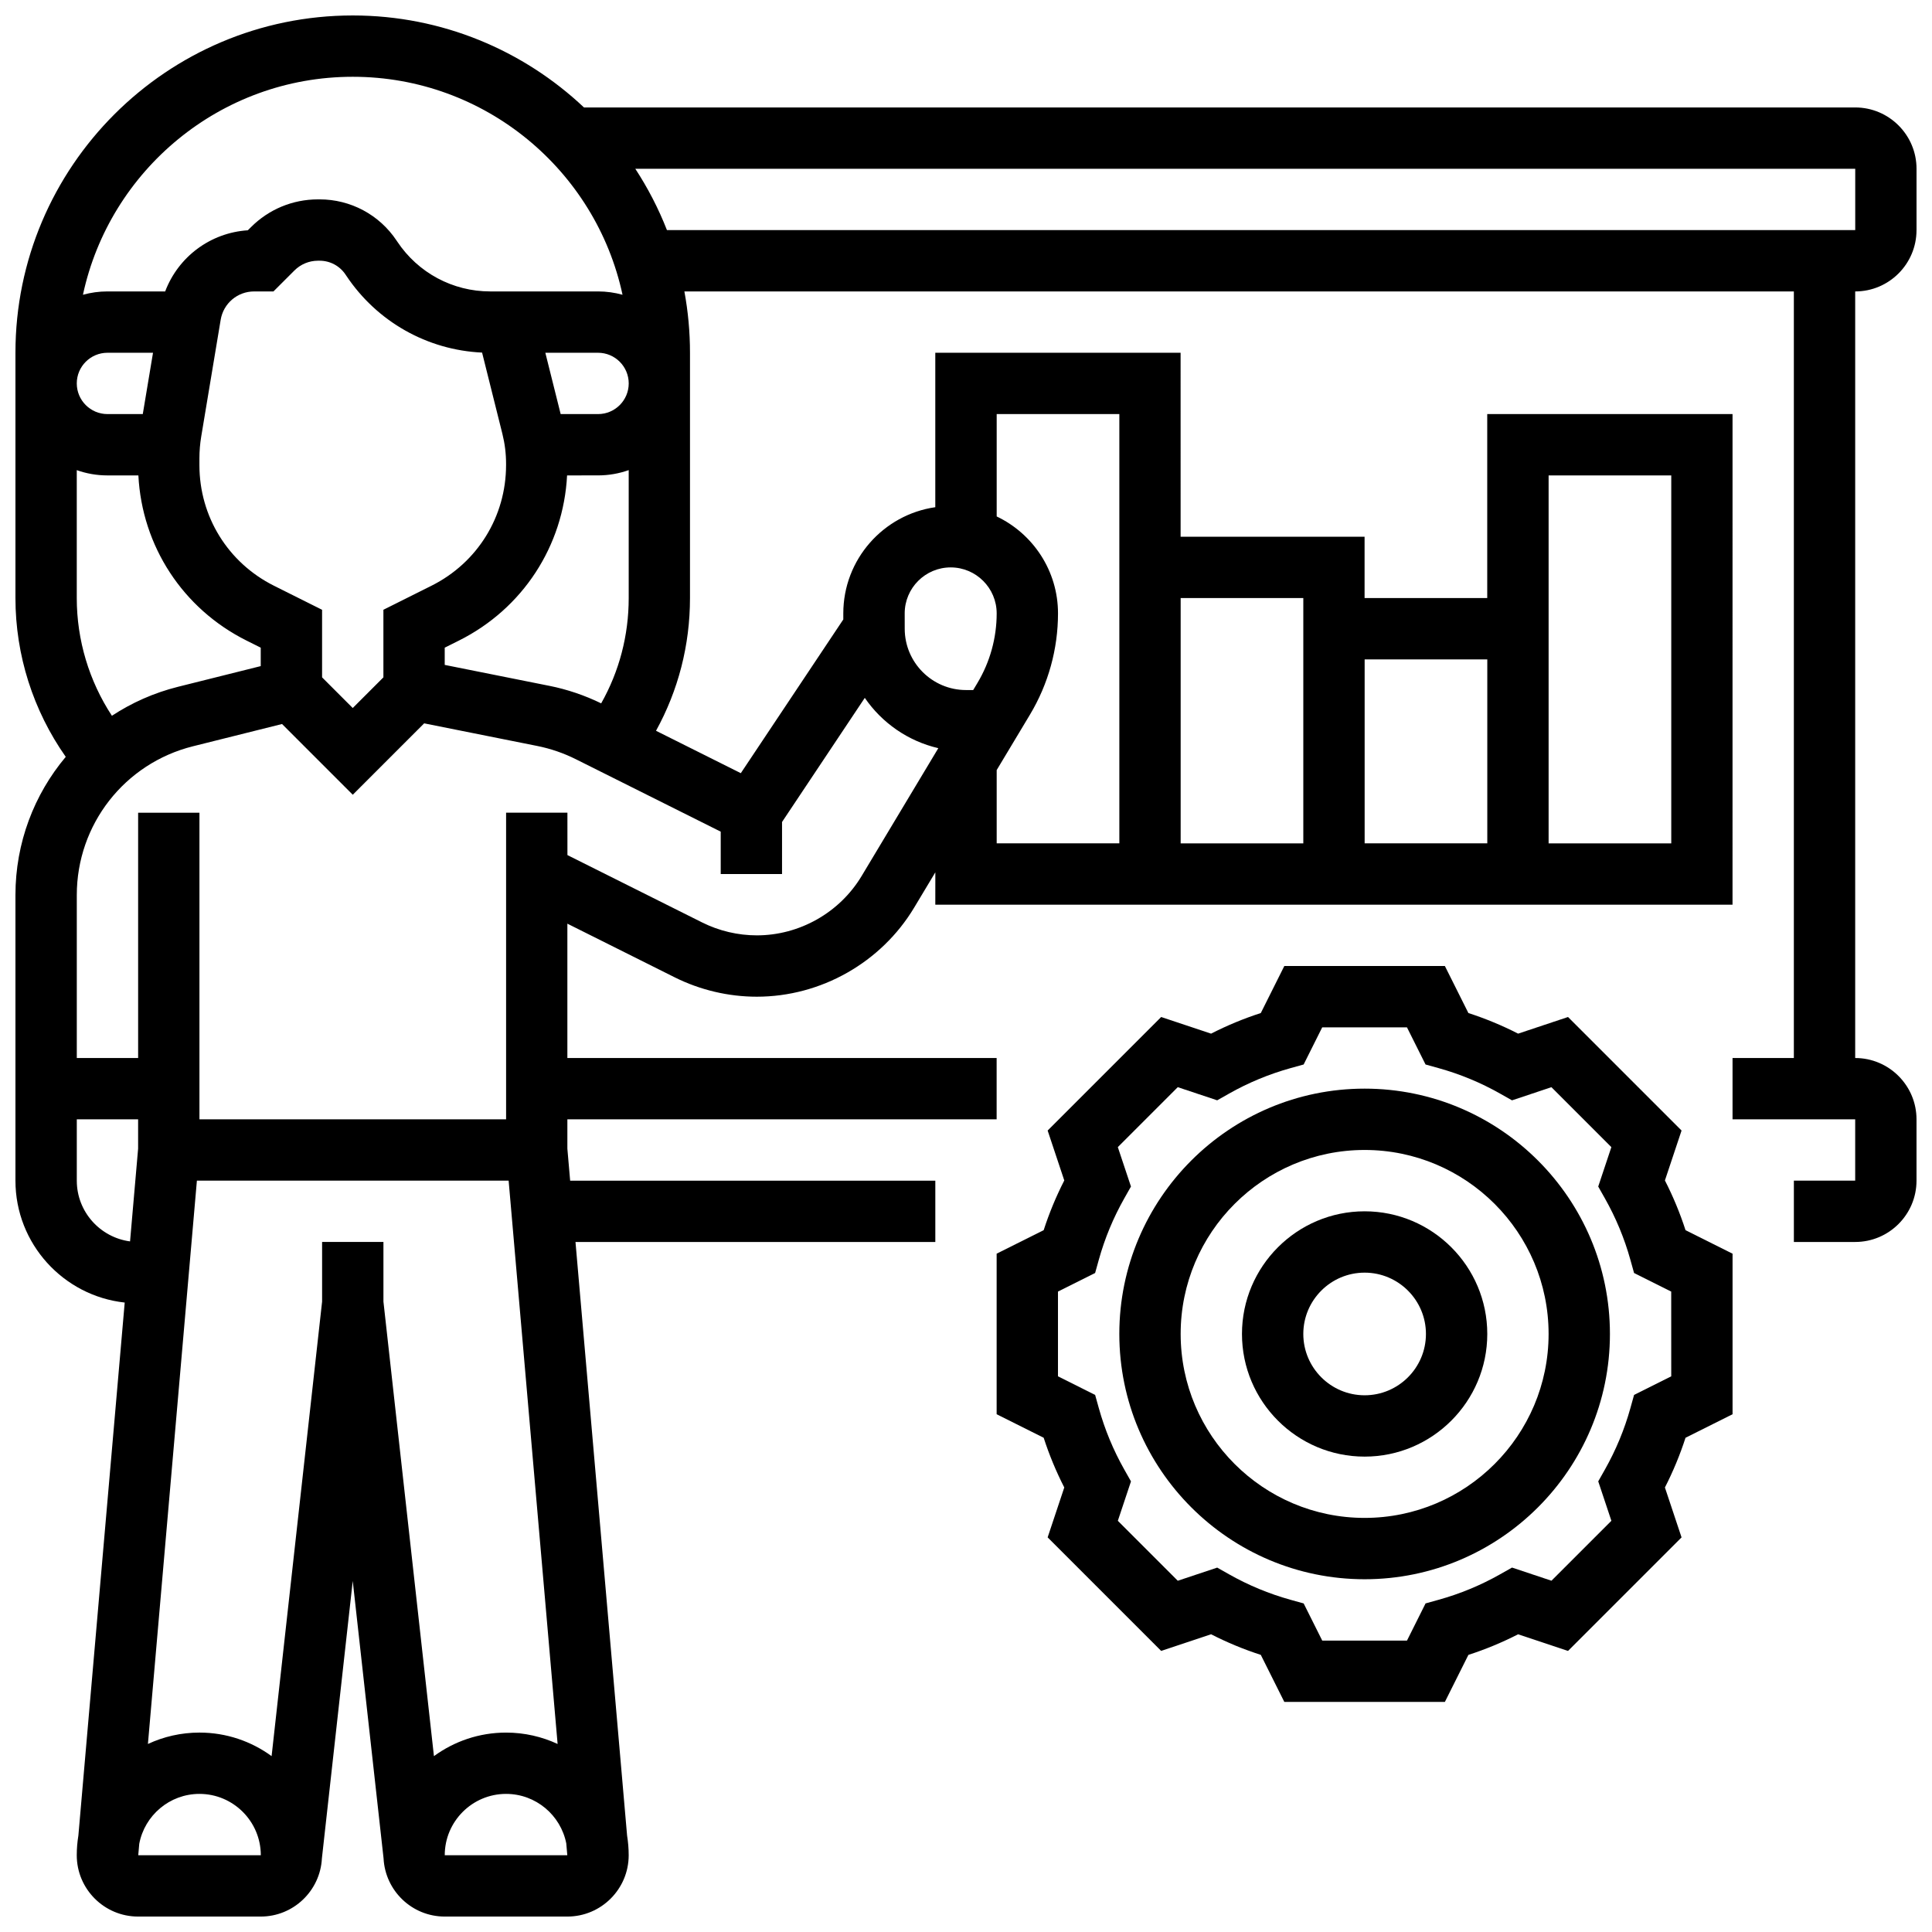 <?xml version="1.0" encoding="UTF-8"?>
<!-- Uploaded to: ICON Repo, www.svgrepo.com, Generator: ICON Repo Mixer Tools -->
<svg width="800px" height="800px" version="1.1" viewBox="144 144 512 512" xmlns="http://www.w3.org/2000/svg">
 <defs>
  <clipPath id="a">
   <path d="m148.09 148.09h503.81v503.81h-503.81z"/>
  </clipPath>
 </defs>
 <path d="m585.22 456.83 4.41-13.227-30.086-30.086-13.227 4.41c-4.234-2.168-8.645-3.996-13.176-5.461l-6.234-12.465h-42.547l-6.234 12.465c-4.531 1.465-8.941 3.293-13.176 5.461l-13.227-4.41-30.086 30.086 4.41 13.227c-2.168 4.238-3.996 8.648-5.461 13.176l-12.465 6.231v42.547l12.465 6.234c1.465 4.527 3.293 8.938 5.461 13.176l-4.41 13.227 30.086 30.086 13.227-4.41c4.234 2.168 8.645 3.996 13.176 5.461l6.234 12.469h42.547l6.234-12.465c4.527-1.465 8.941-3.293 13.176-5.461l13.227 4.41 30.086-30.086-4.41-13.227c2.168-4.238 3.996-8.648 5.461-13.176l12.465-6.234v-42.547l-12.465-6.234c-1.465-4.531-3.293-8.941-5.461-13.176zm1.672 51.91-9.844 4.922-0.969 3.477c-1.578 5.68-3.852 11.16-6.754 16.293l-1.777 3.144 3.484 10.449-15.883 15.883-10.449-3.484-3.144 1.777c-5.129 2.902-10.613 5.176-16.293 6.754l-3.477 0.969-4.922 9.848h-22.461l-4.922-9.844-3.477-0.965c-5.684-1.582-11.164-3.852-16.293-6.754l-3.144-1.777-10.449 3.484-15.883-15.883 3.484-10.449-1.777-3.144c-2.902-5.133-5.172-10.613-6.754-16.293l-0.969-3.477-9.848-4.93v-22.461l9.844-4.922 0.969-3.477c1.578-5.68 3.852-11.16 6.754-16.293l1.777-3.144-3.484-10.449 15.883-15.883 10.449 3.484 3.144-1.777c5.129-2.902 10.613-5.172 16.293-6.754l3.477-0.965 4.922-9.844h22.461l4.922 9.844 3.477 0.969c5.684 1.578 11.164 3.852 16.293 6.754l3.144 1.777 10.449-3.484 15.883 15.883-3.484 10.449 1.777 3.144c2.902 5.133 5.176 10.613 6.754 16.293l0.969 3.477 9.844 4.922 0.008 22.457z"/>
 <g clip-path="url(#a)">
  <path d="m651.9 204.98v-16.254c0-8.961-7.293-16.25-16.25-16.25h-336.89c-16.016-15.105-37.586-24.379-61.281-24.379-49.289 0-89.387 40.098-89.387 89.387v65.008c0 15.133 4.699 29.812 13.332 42.078-8.391 9.98-13.332 22.816-13.332 36.617v75.695c0 16.723 12.695 30.535 28.957 32.309l-12.281 141.26c-0.277 1.695-0.426 3.434-0.426 5.207 0 8.961 7.293 16.25 16.25 16.25h32.504c8.68 0 15.773-6.848 16.211-15.422l8.172-73.512 8.168 73.512c0.434 8.574 7.527 15.422 16.207 15.422h32.504c8.961 0 16.25-7.293 16.25-16.25 0-1.773-0.148-3.508-0.422-5.207l-13.676-157.31h95.359v-16.25h-96.773l-0.738-8.48v-7.773h113.76v-16.25l-113.76-0.004v-35.605l28.441 14.219c6.719 3.359 14.242 5.137 21.754 5.137 16.988 0 32.969-9.047 41.711-23.613l5.609-9.348-0.008 8.582h211.27l0.004-130.02h-65.008v48.754h-32.504v-16.25h-48.754l-0.004-48.754h-65.008v40.926c-13.766 1.977-24.379 13.844-24.379 28.145v1.602l-27.16 40.738-22.473-11.234c5.91-10.723 9.004-22.715 9.004-35.168v-65.008c0-5.551-0.512-10.98-1.484-16.25l294.02-0.004v203.15h-16.25v16.25h32.504v16.25h-16.25v16.25h16.25c8.961 0 16.25-7.293 16.25-16.25v-16.25c0-8.961-7.293-16.25-16.25-16.25v-203.15c8.961 0 16.25-7.289 16.25-16.25zm-414.42-40.633c35.055 0 64.414 24.797 71.496 57.766-2.07-0.57-4.242-0.883-6.488-0.883h-28.59-0.016c-9.895 0-19.086-4.926-24.586-13.18l-0.203-0.301c-4.555-6.836-12.176-10.914-20.391-10.914h-0.059-0.414c-6.691 0.016-12.984 2.629-17.715 7.359l-0.836 0.832c-9.965 0.652-18.441 7.062-21.906 16.203h-15.301c-2.246 0-4.422 0.312-6.488 0.883 7.082-32.969 36.441-57.766 71.496-57.766zm52.07 161.4-27.695-5.539v-4.566l3.766-1.883c16.906-8.453 27.695-25.055 28.66-43.77l8.207-0.004c2.848 0 5.582-0.496 8.125-1.398v33.906c0 9.902-2.504 19.43-7.297 27.906-4.371-2.133-8.996-3.699-13.766-4.652zm-31.195-26.527-12.75 6.375v17.91l-8.125 8.125-8.125-8.125v-17.906l-12.754-6.375c-12.184-6.098-19.754-18.34-19.754-31.961v-1.77c0-1.965 0.164-3.938 0.488-5.871l5.144-30.871c0.727-4.359 4.457-7.519 8.871-7.519h5.117l5.543-5.539c1.672-1.672 3.894-2.598 6.262-2.602h0.414 0.02c2.766 0 5.332 1.375 6.867 3.68l0.203 0.301c8.125 12.191 21.457 19.695 35.98 20.367l5.379 21.523c0.648 2.59 0.977 5.254 0.977 7.922v0.367c-0.004 13.629-7.574 25.875-19.758 31.969zm-84.699 34.465c-6.043-9.215-9.312-20.047-9.312-31.191v-33.902c2.543 0.902 5.277 1.398 8.125 1.398h8.203c0.961 18.715 11.75 35.312 28.656 43.766l3.769 1.883v4.887l-21.922 5.481c-6.375 1.594-12.266 4.227-17.52 7.68zm-1.184-96.199h12.078l-2.711 16.25h-9.367c-4.481 0-8.125-3.644-8.125-8.125-0.004-4.481 3.644-8.125 8.125-8.125zm120.11 16.25-4.062-16.25h13.973c4.481 0 8.125 3.644 8.125 8.125s-3.644 8.125-8.125 8.125zm-128.23 203.15v-16.25h16.25v7.773l-2.137 24.574c-7.949-1.055-14.113-7.863-14.113-16.098zm48.758 178.77h-32.473l0.266-3.031c1.422-7.516 8.031-13.223 15.953-13.223 8.961 0 16.25 7.293 16.262 16.25 0.004 0.004 0 0.004-0.008 0.004zm45.887-26.262-13.383-120.46v-15.801h-16.254v15.801l-13.383 120.46c-5.367-3.922-11.977-6.242-19.121-6.242-4.875 0-9.504 1.086-13.656 3.019l12.98-149.29h82.613l12.98 149.29c-4.152-1.93-8.781-3.016-13.656-3.016-7.144 0-13.75 2.32-19.121 6.242zm19.121 10.008c7.887 0 14.473 5.648 15.949 13.113l0.273 3.137-32.477 0.004c0-8.961 7.293-16.254 16.254-16.254zm276.28-349.41h32.504v97.512h-32.504zm-16.25 48.754v48.754h-32.504v-48.754zm-48.758-16.25v65.008h-32.504v-65.008zm-48.754-48.758v113.76h-32.504v-19.418l8.824-14.703c4.859-8.102 7.426-17.375 7.426-26.82 0-11.324-6.652-21.117-16.25-25.691v-27.129zm-56.883 52.82c0-6.723 5.469-12.188 12.188-12.188 6.723 0 12.188 5.469 12.188 12.188 0 6.5-1.77 12.883-5.113 18.461l-1.109 1.852h-1.898c-8.961 0-16.25-7.293-16.25-16.25zm-32.504 55.277 21.93-32.891c4.531 6.613 11.441 11.465 19.484 13.332l-20.324 33.879c-5.82 9.699-16.461 15.727-27.773 15.727-5.004 0-10.012-1.184-14.484-3.418l-35.707-17.855-0.004-11.234h-16.25v81.258l-81.266 0.004v-81.258h-16.25v65.008l-16.254-0.004v-43.191c0-18.68 12.656-34.887 30.777-39.418l23.613-5.902 18.746 18.746 18.922-18.922 29.961 5.992c3.539 0.707 6.973 1.887 10.203 3.5l38.426 19.211v11.23h16.25zm-38.883-173.11h323.29v16.25l-314.91 0.004c-2.242-5.731-5.066-11.168-8.387-16.254z"/>
 </g>
 <path d="m505.64 432.5c-35.844 0-65.008 29.16-65.008 65.008 0 35.844 29.16 65.008 65.008 65.008 35.844 0 65.008-29.16 65.008-65.008 0-35.848-29.164-65.008-65.008-65.008zm0 113.76c-26.883 0-48.754-21.871-48.754-48.754 0-26.883 21.871-48.754 48.754-48.754 26.883 0 48.754 21.871 48.754 48.754 0 26.883-21.871 48.754-48.754 48.754z"/>
 <path d="m505.64 465.01c-17.922 0-32.504 14.582-32.504 32.504s14.582 32.504 32.504 32.504 32.504-14.582 32.504-32.504c0-17.926-14.582-32.504-32.504-32.504zm0 48.754c-8.961 0-16.25-7.293-16.25-16.25 0-8.961 7.293-16.25 16.25-16.25 8.961 0 16.25 7.293 16.25 16.25 0 8.961-7.289 16.25-16.25 16.25z"/>
</svg>